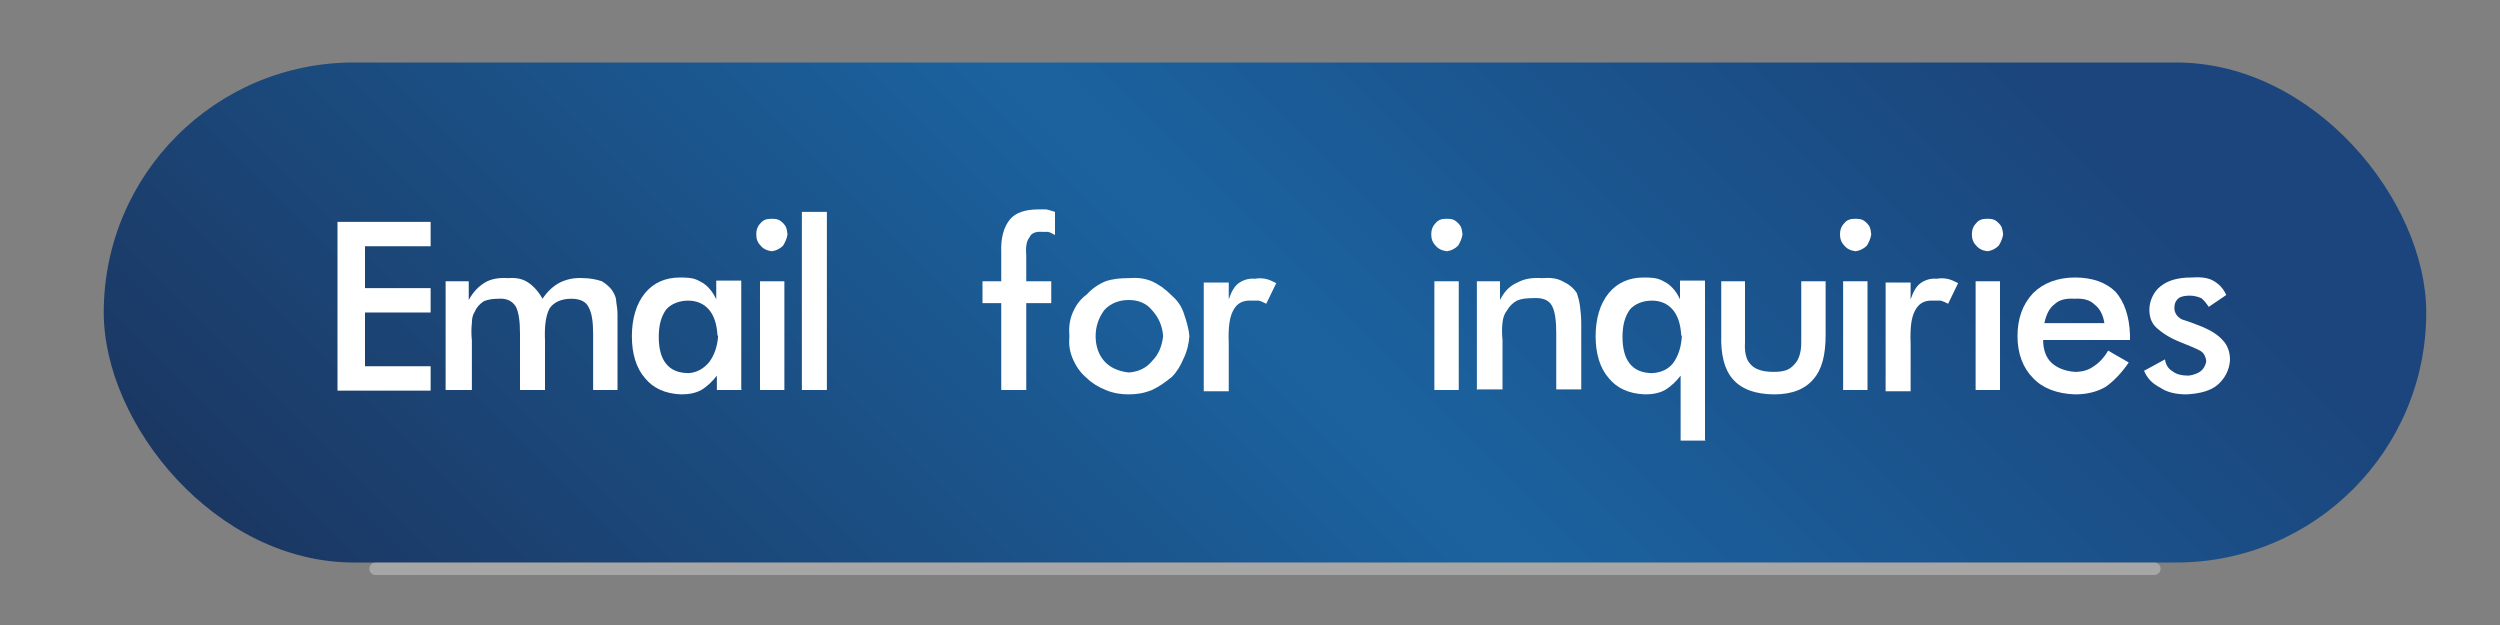 <?xml version="1.0" encoding="UTF-8"?>
<svg xmlns="http://www.w3.org/2000/svg" version="1.1" xmlns:xlink="http://www.w3.org/1999/xlink" viewBox="0 0 400 100">
  <rect x="0" y="0" width="400" height="100" fill="#808080" stroke="none"/>
  <defs>
    <style>
      .cls-1 {
        opacity: .7;
      }

      .cls-1, .cls-2, .cls-3, .cls-4, .cls-5 {
        fill: none;
      }

      .cls-1, .cls-3, .cls-4 {
        stroke-linecap: round;
        stroke-linejoin: round;
        stroke-width: 2px;
      }

      .cls-1, .cls-3, .cls-4, .cls-5 {
        stroke: #fff;
      }

      .cls-6 {
        fill: #fff;
      }

      .cls-7 {
        fill: #015ba7;
      }

      .cls-7, .cls-5, .cls-8 {
        stroke-miterlimit: 10;
      }

      .cls-7, .cls-8 {
        stroke: #231815;
      }

      .cls-4 {
        opacity: .3;
      }

      .cls-9, .cls-8 {
        fill: #356d96;
      }

      .cls-5 {
        stroke-width: 6px;
      }

      .cls-10 {
        fill: url(#_未命名漸層_17-2);
      }

      .cls-10, .cls-11, .cls-12, .cls-13, .cls-14 {
        opacity: .8;
      }

      .cls-11 {
        fill: url(#_未命名漸層_51-3);
      }

      .cls-12 {
        fill: url(#_未命名漸層_51);
      }

      .cls-15 {
        display: none;
      }

      .cls-13 {
        fill: url(#_未命名漸層_51-2);
      }

      .cls-14 {
        fill: url(#_未命名漸層_17);
      }
    </style>
    <linearGradient id="_未命名漸層_17" data-name="未命名漸層 17" x1="101.2" y1="151.2" x2="303.6" y2="-51.2" gradientUnits="userSpaceOnUse">
      <stop offset="0" stop-color="#01245a"/>
      <stop offset=".5" stop-color="#015ba7"/>
      <stop offset=".9" stop-color="#01367a"/>
    </linearGradient>
    <linearGradient id="_未命名漸層_17-2" data-name="未命名漸層 17" x1="101.2" y1="-51.3" x2="303.6" y2="-253.6" xlink:href="#_未命名漸層_17"/>
    <linearGradient id="_未命名漸層_51" data-name="未命名漸層 51" x1="-628.8" y1="-429.8" x2="-426.4" y2="-632.2" gradientUnits="userSpaceOnUse">
      <stop offset="0" stop-color="#000"/>
      <stop offset=".5" stop-color="#00a0e9"/>
      <stop offset=".9" stop-color="#000"/>
    </linearGradient>
    <linearGradient id="_未命名漸層_51-2" data-name="未命名漸層 51" x1="-631.2" y1="-666.5" x2="-428.8" y2="-868.8" xlink:href="#_未命名漸層_51"/>
    <linearGradient id="_未命名漸層_51-3" data-name="未命名漸層 51" x1="-631.2" y1="-873.2" x2="-428.8" y2="-1075.6" xlink:href="#_未命名漸層_51"/>
  </defs>
  <!-- Generator: Adobe Illustrator 28.7.1, SVG Export Plug-In . SVG Version: 1.2.0 Build 142)  -->
  <g>
    <g id="_圖層_1" data-name="圖層_1" class="cls-15">
      <rect class="cls-7" x="-28.3" y="-410.2" width="470.5" height="128.3"/>
      <rect class="cls-7" x="-28.3" y="-595.1" width="470.5" height="128.3"/>
      <rect class="cls-8" x="78.7" y="-1581.8" width="319.4" height="319.4"/>
      <rect class="cls-8" x="-430.3" y="-1581.8" width="319.4" height="319.4"/>
      <rect class="cls-8" x="-926.5" y="-1581.8" width="319.4" height="319.4"/>
      <rect class="cls-8" x="-763.8" y="-1036.4" width="459.1" height="128.3"/>
      <rect class="cls-7" x="-33.8" y="-14.2" width="459.1" height="128.3"/>
      <rect class="cls-7" x="-33.8" y="-216.6" width="459.1" height="128.3"/>
      <rect class="cls-8" x="-763.8" y="-595.1" width="459.1" height="128.3"/>
      <rect class="cls-8" x="-763.8" y="-831.8" width="459.1" height="128.3"/>
    </g>
    <g id="_圖層_2" data-name="圖層_2">
      <g>
        <path class="cls-6" d="M-695.9-1369.6l-30.8-19.3c-5.7-3.6-13.2-2.7-17.9,2l-6.7,6.7-.4.4h0c-6,4.9-22.3-2.6-37-17.3-14.7-14.7-22.2-31-17.3-37h0s.4-.4.4-.4l6.7-6.7c4.8-4.8,5.6-12.2,2-17.9l-19.3-30.8c-4.9-7.9-15.9-9.2-22.5-2.6l-7.4,7.4c-14.5,14.5-17.4,66,31,114.4,48.4,48.4,99.9,45.5,114.4,31l7.4-7.4c6.6-6.6,5.3-17.6-2.6-22.5Z"/>
        <path class="cls-6" d="M-758.3-1470.1c-5.4,0-9.8,4.4-9.8,9.8,0,5.4,4.4,9.8,9.8,9.8,12.7,0,23.1,10.3,23.1,23.1s4.4,9.8,9.8,9.8c5.4,0,9.8-4.4,9.8-9.8,0-11.7-4.8-22.4-12.5-30.1s-18.4-12.5-30.1-12.5Z"/>
        <path class="cls-6" d="M-758.3-1491.2c35.1,0,63.7,28.6,63.7,63.7,0,5.4,4.4,9.8,9.8,9.8,5.4,0,9.8-4.4,9.8-9.8,0-22.9-9.3-43.8-24.4-58.8-15.1-15.1-35.9-24.4-58.8-24.4-5.4,0-9.8,4.4-9.8,9.8,0,5.4,4.4,9.8,9.8,9.8Z"/>
      </g>
      <circle class="cls-5" cx="-765.3" cy="-1420.5" r="138.4"/>
      <circle class="cls-5" cx="239.9" cy="-1420.5" r="138.4"/>
      <g>
        <circle class="cls-5" cx="-269.1" cy="-1420.5" r="138.4"/>
        <g>
          <polygon class="cls-6" points="-338 -1462.4 -303 -1472.5 -307.6 -1494.7 -338 -1462.4"/>
          <g>
            <polygon class="cls-2" points="-338 -1462.4 -303 -1472.5 -307.6 -1494.7 -338 -1462.4"/>
            <path class="cls-6" d="M-208.6-1490.7c.6-1,1.2-1.9,1.9-2.7v-19.9h-101.4l-45.8,48.7v131.1h147.2v-41l-13.1,13.6v14.3h-121v-101.4l53.1-15.3-7.6-36.9h75.5v28.9l11.2-19.4ZM-338-1462.4l30.5-32.3,4.6,22.2-35.1,10.1Z"/>
          </g>
          <path class="cls-6" d="M-311.9-1432.5h69.7l4.9-8.4c-1-1.4-2.6-2.3-4.4-2.3h-70.1c-3,0-5.4,2.4-5.4,5.4s2.4,5.4,5.4,5.4Z"/>
          <path class="cls-6" d="M-273.3-1460h31.6c3,0,5.4-2.4,5.4-5.4s-2.4-5.4-5.4-5.4h-31.6c-3,0-5.4,2.4-5.4,5.4s2.4,5.4,5.4,5.4Z"/>
          <path class="cls-6" d="M-311.9-1408.5h53.4l5.2-10.7h-58.6c-1.5,0-2.8.6-3.8,1.6-1,1-1.6,2.3-1.6,3.8,0,3,2.4,5.4,5.4,5.4Z"/>
          <path class="cls-6" d="M-315.7-1393.7c-1,1-1.6,2.3-1.6,3.8,0,3,2.4,5.4,5.4,5.4h41.7l5.2-10.7h-46.9c-1.5,0-2.8.6-3.8,1.6Z"/>
          <path class="cls-6" d="M-167.2-1479.5l-20.1-11.6c-1.7-1-3.6-1.5-5.5-1.5-3.8,0-7.5,2-9.5,5.5l-51.6,89.4,3.7,38.8,35.5-16.2,51.6-89.4c3-5.3,1.2-12-4-15ZM-237.9-1372.4l-6.8-3.9-1.7-18.4,25.3,14.6-16.8,7.7ZM-192.8-1485.4c.6,0,1.3.2,1.9.5l20.1,11.6c1.8,1.1,2.4,3.4,1.4,5.2l-8.5,14.7-26.7-15.4,8.5-14.7c.7-1.2,2-1.9,3.3-1.9Z"/>
          <polygon class="cls-9" points="-221.1 -1380.1 -246.4 -1394.7 -244.7 -1376.3 -237.9 -1372.4 -221.1 -1380.1"/>
          <path class="cls-9" d="M-204.6-1468.7l26.7,15.4,8.5-14.7c1.1-1.8.4-4.2-1.4-5.2l-20.1-11.6c-.6-.3-1.3-.5-1.9-.5-1.3,0-2.6.7-3.3,1.9l-8.5,14.7Z"/>
        </g>
        <polygon class="cls-9" points="-338 -1462.4 -307.6 -1494.7 -303 -1472.5 -338 -1462.4"/>
      </g>
      <path class="cls-6" d="M239.9-1520.5c-39.1,0-70.7,31.7-70.7,70.7s70.7,129.2,70.7,129.2c0,0,70.7-90.1,70.7-129.2s-31.7-70.7-70.7-70.7ZM239.9-1402.2c-26.3,0-47.6-21.3-47.6-47.6s21.3-47.6,47.6-47.6,47.6,21.3,47.6,47.6-21.3,47.6-47.6,47.6Z"/>
      <rect class="cls-14" x="16.6" y="10" width="371.6" height="80" rx="40" ry="40"/>
      <g>
        <path class="cls-6" d="M54,62.4v-26.9h14.9v3.9h-10.5v6.7h10.5v3.9h-10.5v8.6h10.5v3.9h-14.9Z"/>
        <path class="cls-6" d="M75.3,62.4h-4v-17.4h3.7v3c.7-1.3,1.6-2.2,2.6-2.8s2.3-.8,3.7-.7c1.3-.1,2.3.1,3.2.7.9.6,1.7,1.5,2.3,2.6.8-1.2,1.8-2.1,2.8-2.6s2.3-.8,3.7-.7c1.1,0,2.1.2,3,.5.8.5,1.5,1.1,1.9,1.9.2.4.4.8.4,1.4.1.6.2,1.3.2,2.1v12h-3.9v-9c0-1.9-.2-3.3-.7-4.2-.4-.9-1.3-1.4-2.8-1.4s-2.8.5-3.5,1.6c-.6,1.2-.8,2.9-.7,5.1v7.9h-4v-9c0-2-.2-3.5-.7-4.4-.6-.9-1.5-1.3-2.8-1.2-.8,0-1.6.1-2.3.4-.6.4-1.1.9-1.4,1.6-.4.6-.5,1.2-.5,1.9-.1.8-.1,1.8,0,2.8v7.9Z"/>
        <path class="cls-6" d="M118.7,62.4h-4v-2.3c-.7.9-1.5,1.7-2.5,2.3-.9.5-2,.7-3.2.7-2.6-.1-4.5-1-5.8-2.6-1.4-1.6-2.1-3.9-2.1-6.7s.7-5.2,2.1-6.9,3.3-2.5,5.6-2.5,2.6.3,3.7.9c.9.6,1.6,1.5,2.1,2.6v-3h4v17.4ZM114.8,53.7c-.1-1.9-.6-3.3-1.4-4.2s-1.9-1.4-3.3-1.4-2.7.5-3.5,1.4c-.8,1.1-1.2,2.5-1.2,4.4s.4,3.3,1.1,4.2c.8,1.1,2.1,1.6,3.7,1.6,1.3-.1,2.4-.7,3.3-1.8.8-1.1,1.3-2.5,1.4-4.2Z"/>
        <path class="cls-6" d="M121,37.5c0-.7.2-1.3.7-1.8.4-.5.9-.7,1.8-.7s1.3.2,1.8.7.6.9.7,1.8c-.1.7-.4,1.3-.7,1.8-.5.5-1.1.8-1.8.9-.8-.1-1.4-.4-1.8-.9-.5-.5-.7-1.1-.7-1.8ZM121.6,62.4v-17.4h3.9v17.4h-3.9Z"/>
        <path class="cls-6" d="M128.3,62.4v-28.5h4v28.5h-4Z"/>
        <path class="cls-6" d="M160.2,62.4v-13.9h-3v-3.5h3v-4.6c-.1-2.3.4-4.1,1.4-5.3.9-1.1,2.5-1.6,4.6-1.6h1.2c.4.1.8.2,1.4.4v3.7c-.4-.2-.7-.4-1.1-.5h-.9c-1.1-.1-1.8.2-2.1.9-.5.6-.6,1.6-.5,3v4h4v3.5h-4v13.9h-4Z"/>
        <path class="cls-6" d="M171.1,53.8c-.1-1.3,0-2.5.5-3.7s1.2-2.2,2.3-3c.8-.9,1.8-1.6,3-2.1,1.2-.4,2.4-.5,3.7-.5,1.3-.1,2.5,0,3.7.5,1.1.5,2.1,1.2,3.2,2.3.8.7,1.5,1.6,1.9,2.8s.8,2.4.9,3.7c-.1,1.3-.4,2.5-.9,3.5-.5,1.2-1.1,2.2-1.9,3-1.1.9-2.1,1.6-3.2,2.1-1.2.5-2.4.7-3.7.7s-2.5-.2-3.7-.7-2.2-1.1-3-1.9c-1.1-.9-1.8-2-2.3-3.2s-.6-2.3-.5-3.5ZM186.1,53.8c-.1-1.6-.7-3-1.8-4.2-.9-1.1-2.2-1.6-3.7-1.6s-2.9.5-3.9,1.6c-.9,1.2-1.4,2.6-1.4,4.2s.5,3,1.4,4,2.2,1.6,3.9,1.8c1.5-.1,2.8-.7,3.7-1.8,1.1-1.1,1.6-2.4,1.8-4Z"/>
        <path class="cls-6" d="M196.6,47.9c.4-1.2.9-2.1,1.6-2.6s1.6-.8,2.6-.7c.5-.1,1-.1,1.6,0s1.2.4,1.8.7l-1.6,3.3c-.4-.2-.8-.4-1.2-.5h-1.1c-1.4-.1-2.4.4-3,1.6-.6,1.1-.8,2.8-.7,5.3v7.6h-4v-17.4h4v2.8Z"/>
        <path class="cls-6" d="M229,37.5c0-.7.2-1.3.7-1.8.4-.5.9-.7,1.8-.7s1.3.2,1.8.7.6.9.7,1.8c-.1.7-.4,1.3-.7,1.8-.5.5-1.1.8-1.8.9-.8-.1-1.4-.4-1.8-.9-.5-.5-.7-1.1-.7-1.8ZM229.5,62.4v-17.4h3.9v17.4h-3.9Z"/>
        <path class="cls-6" d="M236.3,62.4v-17.4h3.7v3c.7-1.4,1.6-2.3,2.8-2.8,1.1-.6,2.3-.8,3.9-.7,1.3-.1,2.4,0,3.3.5.9.4,1.7,1,2.3,1.9.2.6.4,1.3.5,2.1s.2,1.8.2,2.8v10.5h-4v-9c0-2-.2-3.5-.7-4.4s-1.5-1.3-3-1.2c-1.1,0-1.9.1-2.6.4-.7.4-1.2.9-1.6,1.6-.4.5-.6,1.1-.7,1.9s-.1,1.8,0,2.8v7.9h-4Z"/>
        <path class="cls-6" d="M272.9,70.5h-4v-10.4c-.7.9-1.5,1.7-2.5,2.3-.9.5-2,.7-3.2.7-2.6-.1-4.5-1-5.8-2.6-1.4-1.6-2.1-3.9-2.1-6.7s.7-5.2,2.1-6.9,3.3-2.5,5.6-2.5,2.6.3,3.7.9c.9.6,1.6,1.5,2.1,2.6v-3h4v25.5ZM269,53.7c-.1-1.9-.6-3.3-1.4-4.2s-1.9-1.4-3.3-1.4-2.7.5-3.5,1.4c-.8,1.1-1.2,2.5-1.2,4.4s.4,3.3,1.1,4.2c.8,1.1,2.1,1.6,3.7,1.6,1.4-.1,2.5-.6,3.3-1.6.8-1.1,1.3-2.5,1.4-4.4Z"/>
        <path class="cls-6" d="M279.2,45v9.8c-.1,1.6.2,2.8.9,3.5.7.8,1.9,1.2,3.7,1.2s2.6-.4,3.3-1.2c.7-.7,1.1-1.9,1.1-3.5v-9.8h3.9v8.6c0,3.2-.6,5.5-1.9,7-1.3,1.6-3.4,2.5-6.3,2.5s-5.3-.8-6.7-2.5c-1.3-1.5-1.9-3.9-1.8-7v-8.6h3.9Z"/>
        <path class="cls-6" d="M294.4,37.5c0-.7.2-1.3.7-1.8.4-.5.9-.7,1.8-.7s1.3.2,1.8.7.6.9.7,1.8c-.1.7-.4,1.3-.7,1.8-.5.5-1.1.8-1.8.9-.8-.1-1.4-.4-1.8-.9-.5-.5-.7-1.1-.7-1.8ZM294.9,62.4v-17.4h3.9v17.4h-3.9Z"/>
        <path class="cls-6" d="M305.7,47.9c.4-1.2.9-2.1,1.6-2.6s1.6-.8,2.6-.7c.5-.1,1-.1,1.6,0s1.2.4,1.8.7l-1.6,3.3c-.4-.2-.8-.4-1.2-.5h-1.1c-1.4-.1-2.4.4-3,1.6-.6,1.1-.8,2.8-.7,5.3v7.6h-4v-17.4h4v2.8Z"/>
        <path class="cls-6" d="M315.5,37.5c0-.7.2-1.3.7-1.8.4-.5.9-.7,1.8-.7s1.3.2,1.8.7.6.9.7,1.8c-.1.7-.4,1.3-.7,1.8-.5.5-1.1.8-1.8.9-.8-.1-1.4-.4-1.8-.9-.5-.5-.7-1.1-.7-1.8ZM316.1,62.4v-17.4h3.9v17.4h-3.9Z"/>
        <path class="cls-6" d="M340.8,54.4h-13.9c0,1.6.5,2.9,1.4,3.7s2.2,1.3,3.7,1.4c1.2,0,2.2-.3,3-.9.8-.5,1.6-1.3,2.3-2.5l3.3,1.9c-1.1,1.6-2.3,2.9-3.7,3.9-1.4.8-3,1.2-4.9,1.2-2.9-.1-5.2-1-6.7-2.6-1.6-1.6-2.5-3.9-2.5-6.7s.8-5.1,2.5-6.9c1.6-1.6,3.9-2.5,6.7-2.5s5,.8,6.5,2.3c1.4,1.6,2.2,3.9,2.3,6.9v.7ZM336.7,51.7c-.2-1.4-.8-2.4-1.6-3-.7-.7-1.8-1-3.2-.9-1.4-.1-2.5.2-3.2.9-.8.6-1.3,1.6-1.6,3h9.5Z"/>
        <path class="cls-6" d="M343.1,59.3l3.3-1.8c.1.8.5,1.5,1.2,1.9.6.5,1.5.7,2.6.7.8-.1,1.5-.4,1.9-.7s.8-.9.9-1.6c-.1-.9-.5-1.5-1.2-1.8-.8-.4-1.8-.8-2.8-1.2-1.8-.7-3-1.5-3.9-2.3s-1.2-1.8-1.2-3,.6-2.8,1.8-3.7c1.1-.9,2.7-1.4,4.9-1.4,1.4-.1,2.6,0,3.5.5s1.6,1.2,2.1,2.3l-2.8,1.9c-.4-.6-.8-1.1-1.2-1.4-.5-.2-1.1-.4-1.8-.4s-1.4.1-1.8.4c-.5.4-.7.9-.7,1.6s.4,1.4,1.2,1.8c.7.2,1.8.6,3.3,1.2,1.4.6,2.5,1.3,3.2,2.1.8.8,1.2,1.9,1.2,3.2-.1,1.6-.8,2.9-1.9,3.9s-2.9,1.5-5.1,1.6c-1.8,0-3.2-.4-4.2-1.1-1.2-.6-2.1-1.5-2.6-2.8Z"/>
      </g>
      <line class="cls-4" x1="60.1" y1="91" x2="344.7" y2="91"/>
      <rect class="cls-10" x="16.6" y="-192.5" width="371.6" height="80" rx="-16.2" ry="-16.2"/>
      <g>
        <path class="cls-6" d="M96.6-163.4c.2-.2.4-.3.5-.3.1,0,.3,0,.6-.1h9.8c.9.2,1.4.7,1.3,1.4,0,.7-.5,1.2-1.3,1.4h-9.9c-.7,0-1.2-.4-1.3-.9-.1-.5,0-1,.3-1.5ZM98.2-148.8h.3c0-.1.9-.4.9-.4h7c.8,0,1.4.4,1.7.9s.5,1.1.6,1.9v7.7c0,.9-.3,1.5-.9,1.8-.6.3-1.2.5-2,.5h-6.4c-.9-.1-1.5-.5-1.9-.9-.3-.5-.5-1.2-.4-2v-8.1c0-.3.1-.5.3-.8s.4-.5.7-.8ZM98.9-168.5h7.5c.9.2,1.4.7,1.3,1.4,0,.7-.5,1.2-1.3,1.4h-7.6c-.8,0-1.3-.5-1.4-1.3,0-.7.4-1.3,1.4-1.6ZM98.4-158.8h.4c0-.1,7.8-.1,7.8-.1.9.2,1.4.7,1.3,1.4,0,.7-.5,1.2-1.3,1.4h-7.9c-.9-.1-1.3-.6-1.4-1.3,0-.7.3-1.2,1-1.4ZM98.1-153.8l.8-.2h7.8c.9.2,1.4.7,1.3,1.4,0,.7-.5,1.2-1.3,1.4h-7.9c-.8-.2-1.2-.5-1.3-1.1-.1-.5,0-1.1.6-1.5ZM100.9-146.3c-.4,0-.6.2-.7.5-.1.3-.2.6-.1.9v4.8c0,.5.1.8.3,1,.2.1.6.2,1,.1h3.5c.4,0,.7-.1.8-.4.1-.3.2-.6.2-.9v-4.9c0-.2-.1-.5-.2-.7-.1-.2-.3-.3-.6-.4h-4.2ZM118.2-167.6c0-1.6.5-2.4,1.5-2.3,1,.1,1.6.9,1.6,2.3h7.4c.9.2,1.4.7,1.3,1.4,0,.7-.5,1.2-1.3,1.4h-7.4v1.5h6.2c.9.2,1.4.7,1.3,1.4,0,.7-.5,1.2-1.3,1.4h-6.2v1.8h8.2c.9.2,1.4.7,1.3,1.4,0,.7-.5,1.2-1.3,1.4h-18.7c-1-.1-1.5-.6-1.5-1.3,0-.7.5-1.2,1.4-1.5h7.4v-1.8h-5.8c-.9-.2-1.4-.7-1.3-1.4,0-.8.6-1.2,1.8-1.4h5.3v-1.5h-6.6c-.9-.2-1.4-.7-1.3-1.4,0-.8.6-1.2,1.8-1.4h6.2ZM111.2-136.7v-15.2c.3-1,.8-1.6,1.4-1.8.6-.2,1.3-.4,2.1-.4h12c.8,0,1.5.4,1.9,1,.4.6.7,1.3.8,2.2v13.2c-.7,1.7-1.8,2.5-3.5,2.3-1.7-.2-3.1-.4-4.5-.7-1-.8-1.2-1.5-.7-2.2.5-.7,1.3-.9,2.2-.7.4.1.9.3,1.5.5.6.2,1,.2,1.5,0,0-.1.2-.3.2-.4,0-.1,0-.3.2-.4v-2.7h-11.9v5.5c-.5.9-1.1,1.3-1.8,1.2-.7-.2-1.2-.7-1.3-1.5ZM126.2-149.3c0-.4,0-.8,0-1,0-.3-.3-.6-.7-.9h-10.3c-.5.2-.8.5-.9.8,0,.3,0,.7,0,1.1h11.9ZM126.2-146.7h-11.9v2.4h11.9v-2.4Z"/>
        <path class="cls-6" d="M156.5-165.2v-3.5c.4-.9.9-1.2,1.7-1.1.8.1,1.2.6,1.4,1.6v3h12.9c1.1.3,1.5.8,1.4,1.6,0,.8-.6,1.3-1.6,1.5h-12.7v10.2c2.2,2.8,4.4,5,6.7,6.6,2.3,1.6,4.8,3.1,7.6,4.4,1,.7,1.3,1.4.9,2.2-.5.8-1.2,1-2.1.7-2.3-1.1-4.4-2.4-6.4-3.8s-4.2-3.4-6.6-5.9v11.3c-.4,1-1,1.4-1.8,1.2-.8-.2-1.2-.7-1.4-1.5v-10.9c-2.2,2-4.1,3.7-5.9,5.1-1.8,1.4-3.9,2.7-6.2,3.9-.5.3-1,.5-1.5.6-.5.1-1,.1-1.5,0-.6-.5-.8-1-.7-1.5,0-.5.5-.9,1.1-1.3,2.6-1.1,5-2.5,7.3-4.2,2.3-1.7,4.8-4,7.3-6.9v-10.1h-13c-1.1-.3-1.6-.8-1.5-1.6,0-.8.6-1.3,1.6-1.5h12.9ZM147.6-159.8c0-.5.3-.8.7-1,.4-.2.8-.2,1.3-.1.9.5,1.2,1.2.8,2-.4.8-.6,1.6-.8,2.4.8.9,1.7,1.8,2.7,2.7,1,.9,1.5,1.8,1.7,2.7-1,1.3-1.9,1.4-2.8.3-.9-1-1.8-2.1-2.8-3.1-.6,1-1.1,1.9-1.7,2.7-.5.8-1.2,1.8-2.1,2.8-1.1,1.3-2.1,1.7-2.9,1.2-.8-.5-.9-1.3-.1-2.5,1.6-1.8,2.8-3.4,3.6-5,.8-1.5,1.6-3.2,2.4-5.2ZM164.9-159.7c0-.3.2-.6.4-.8s.5-.4.9-.5c1.3.1,1.8.6,1.6,1.5-.2.8-.4,1.7-.6,2.6l6.1,5.6c1.2,1.2,1.5,2.1.8,2.7-.6.7-1.4.7-2.3,0l-5.9-5.7-1.6,2.5c-1,1.2-1.9,1.6-2.7,1.1-.8-.5-.9-1.2-.3-2.3,1-1.2,1.7-2.2,2.2-3.2.5-1,.9-2.1,1.3-3.4Z"/>
        <path class="cls-6" d="M201-165.8h-11.7c-.9-.2-1.3-.6-1.2-1.3,0-.7.5-1.1,1.4-1.3h25.3c.9.2,1.3.6,1.2,1.3,0,.7-.5,1.1-1.2,1.2h-10.9v1.8h12.9c1.6.4,2.3,1.4,2.2,2.9-.1,1.6-.3,3-.6,4.2-.6.7-1.3.9-1.9.6-.6-.3-.9-.9-.7-1.8l.5-1.7c0-.6,0-1,0-1.3-.1-.3-.5-.4-1.1-.4h-11.3v6.9c-.4.9-.9,1.2-1.6,1.1-.7-.1-1.1-.6-1.2-1.4v-6.6h-11.3c-.4.2-.6.5-.7.6,0,.2,0,.5,0,.8v2.7c-.1,1-.6,1.5-1.4,1.5-.8,0-1.3-.4-1.4-1.4v-4.6c.1-.9.5-1.5,1.1-1.8.6-.3,1.3-.4,2.1-.5h11.6v-1.8ZM188-143.5v-7.4c.2-.7.5-1.2,1-1.3.5-.2,1-.3,1.7-.3h23.1c.8,0,1.3.3,1.6.8.3.5.5,1.1.6,1.8v7c0,.9-.4,1.4-.9,1.7-.5.3-1.1.4-1.9.5h-9.5c0,.6,0,1.1.4,1.4.3.3.7.6,1.4.7h9.8c.6,0,1-.3,1.3-.5.3-.2.4-.7.4-1.3,0-1.1.2-1.7.9-1.8.7-.1,1.3.2,1.8,1,0,1.5,0,2.7-.5,3.6-.5.9-1.6,1.5-3.4,1.8h-11.7c-1.5-.3-2.4-.9-2.8-1.7-.4-.9-.6-1.9-.6-3.2h-10.6c-.9,0-1.4-.3-1.7-.8-.3-.5-.4-1.1-.3-1.9ZM190.2-155.7s.2-.1.4-.2c.2,0,.5-.1.8-.2h7c.7.2,1.1.6,1,1.1,0,.6-.4.9-1,1.1h-7.2c-.6,0-1-.3-1.1-.6,0-.3,0-.7.1-1.3ZM191.3-159.8h7.1c.7.2,1.1.6,1,1.1,0,.6-.4.9-1,1.1h-6.9c-.7,0-1.1-.3-1.1-.9,0-.6.2-1,1-1.3ZM200.6-150.4h-9.2c-.2,0-.3.2-.4.3,0,0-.1.2-.2.4v2h9.8v-2.7ZM200.6-145.4h-9.8v1.7l.5.7h9.2v-2.4ZM213.2-147.7v-2c0-.2-.2-.3-.3-.4,0,0-.2-.2-.4-.3h-8.8v2.7h9.5ZM213.2-145.4h-9.5v2.4h8.9l.6-.7v-1.7ZM206.3-159.8h7.1c.7.2,1.1.6,1,1.1,0,.6-.4.9-1,1.1h-6.9c-.7,0-1.1-.3-1.1-.9,0-.6.2-1,1-1.3ZM205.8-155.7s.2-.1.4-.2c.2,0,.5-.1.8-.2h7c.7.2,1.1.6,1,1.1,0,.6-.4.9-1,1.1h-7.2c-.6,0-1-.3-1.1-.6,0-.3,0-.7.1-1.3Z"/>
        <path class="cls-6" d="M235.7-150.9c.6-.3,1.2-.3,1.6,0,.4.3.6.9.7,1.6-.5,2.2-1.1,4.2-1.9,6.1-.8,1.9-2,4-3.5,6.4-.9.8-1.7,1-2.3.4-.6-.5-.7-1.3-.2-2.2,1.3-1.8,2.3-3.5,2.9-5,.7-1.6,1.3-3.3,1.8-5.3,0-.3,0-.7.2-1.1.1-.4.4-.7.8-.9ZM230.7-160c.2-.1.5-.2.8-.2s.6,0,.9.1c.7.5,1.4,1,2.1,1.7.7.6,1.5,1.4,2.3,2.2.5.9.5,1.6-.2,2.2-.7.5-1.4.5-2.2-.2-1-1.1-2.1-2.1-3.2-2.9-1.1-.8-1.2-1.8-.5-2.9ZM231.8-168.7c.2-.1.5-.2.8-.2s.6,0,.9.1c.7.5,1.4,1,2.1,1.7.7.6,1.5,1.4,2.3,2.2.5.9.5,1.6-.2,2.2-.7.5-1.4.5-2.2-.2-1-1.1-2.1-2.1-3.2-2.9-1.1-.8-1.2-1.8-.5-2.9ZM250.3-169.7c.5-.2,1-.2,1.6,0,.5.2,1,.6,1.6,1.2,1.6,1.4,3.1,2.6,4.5,3.6,1.4.9,3,1.9,4.8,2.9.9.7,1.1,1.5.6,2.3-.5.8-1.2,1-2.1.8-1.7-.8-3.3-1.8-4.8-2.9-1.5-1.1-3.1-2.4-4.8-4.1-.4-.4-.7-.6-.8-.5-.2,0-.5.2-.8.6-1.7,1.7-3.3,3-4.7,3.9-1.4,1-3.1,1.9-4.8,2.9-1.2.3-1.9.1-2.3-.7-.4-.8-.2-1.6.8-2.3,1.7-.8,3.4-1.7,4.9-2.7,1.5-1,3.3-2.4,5.2-4.2.2-.2.4-.3.5-.5.1-.1.3-.2.6-.3ZM242.8-152.5h16.2c1.1,0,1.8.5,2.3,1.2.4.7.7,1.6.8,2.6v9c-.1,1.2-.6,2-1.3,2.5-.7.4-1.6.6-2.6.7h-14.9c-1.3-.1-2.2-.6-2.6-1.3-.4-.7-.6-1.6-.5-2.7v-9.2c.1-.7.4-1.3.9-1.7.5-.4,1-.7,1.8-.8ZM242.6-159.2h.5c0-.1,15.8-.1,15.8-.1,1.1.3,1.5.8,1.4,1.6,0,.8-.6,1.3-1.6,1.5h-15.8c-.9-.1-1.4-.6-1.5-1.4,0-.8.3-1.3,1.1-1.6ZM244.3-149.3c-.4,0-.7.2-.9.5-.2.3-.3.6-.2.9v6.9c0,.5.2.9.5,1.1.3.2.7.3,1.2.2h12.8c.4,0,.7-.1.9-.4.2-.3.3-.7.3-1.1v-6.7c0-.3,0-.6-.2-.8-.1-.2-.4-.4-.7-.6h-13.7Z"/>
        <path class="cls-6" d="M286.7-163.1c.8-1,1.3-2,1.6-2.9.3-1,.6-2,1-3.2.8-.9,1.5-1.1,2.1-.5.5.6.6,1.5.3,2.5h12.1c1.2,0,2,.4,2.4.9.5.5.8,1.4.9,2.6,0,3.8,0,7.4,0,10.7,0,3.3-.3,7.1-.6,11.2l-.4,1.9c-.8,2.8-2.4,4.2-4.8,4.1-2.4,0-4.6-.4-6.8-1-1-.7-1.3-1.5-.9-2.2.4-.7,1.1-1,2.1-.9.8.2,1.6.5,2.3.7.7.2,1.6.3,2.6.3.9,0,1.5-.1,1.8-.6.3-.4.6-1.1.9-1.9.4-3.7.7-7.1.7-10.3,0-3.2,0-6.8,0-10.8,0-.7-.2-1.1-.6-1.3-.4-.2-.9-.3-1.4-.3h-11.3c-.4.7-.9,1.4-1.3,2.1-.4.6-1,1.4-1.7,2.2-.7.6-1.3.7-1.9.3-.6-.3-.8-.9-.7-1.6h-10.1c-.9-.2-1.4-.7-1.3-1.4,0-.8.6-1.2,1.8-1.4h10c.2,0,.5.1.7.2s.4.3.6.6ZM276.2-149.6h.9c0-.1,6.4-.1,6.4-.1.8,0,1.4.4,1.7.9s.5,1.1.6,1.9v8c0,.9-.3,1.5-.9,1.8-.5.3-1.2.5-2,.6h-5.9c-.9-.1-1.5-.5-1.9-.9-.3-.5-.5-1.2-.4-2v-8.4c0-.4.2-.7.4-.9.2-.2.5-.5,1-.8ZM276-168.4h.4c0-.1,7.5-.1,7.5-.1.9.2,1.4.7,1.3,1.4,0,.7-.5,1.2-1.3,1.4h-7.6c-.9-.1-1.3-.6-1.4-1.3,0-.7.3-1.2,1-1.4ZM275.7-159l.8-.2h7.5c.9.2,1.4.7,1.3,1.4,0,.7-.5,1.2-1.3,1.4h-7.6c-.8-.2-1.2-.5-1.3-1.1-.1-.5,0-1.1.6-1.5ZM275.4-153.9c.2-.2.4-.3.5-.3.1,0,.3,0,.6-.1h7.5c.9.2,1.4.7,1.3,1.4,0,.7-.5,1.2-1.3,1.4h-7.6c-.7,0-1.2-.4-1.3-.9-.1-.5,0-1,.3-1.5ZM278.6-146.9c-.2,0-.5,0-.7.3-.2.2-.3.5-.3.8v5.4c0,.6,0,.9.4,1,.3,0,.7.1,1.1.2h2.7c.4,0,.7-.1.8-.4.1-.3.2-.6.2-.9v-5.2c0-.2-.1-.5-.2-.7-.1-.2-.3-.3-.6-.4h-3.5ZM289.9-160.6h1.2c0,0,7.1,0,7.1,0,.8,0,1.4.4,1.7.9s.5,1.1.6,1.9v12.9c0,.9-.3,1.5-.9,1.8-.6.3-1.2.5-2,.5h-7.2c-.9-.1-1.5-.5-1.9-.9-.3-.5-.5-1.1-.4-1.9v-13.4c0-.4.3-.8.6-1.1.3-.3.7-.5,1.2-.7ZM295.5-157.9h-3.8c-.3,0-.5.2-.6.4-.1.2-.2.4-.1.6v3.7h6.7v-4c-.1-.2-.3-.4-.3-.5,0,0-.2-.2-.5-.3h-1.4ZM297.6-150.4h-6.7v4.3c.1.4.3.7.5.7.2,0,.5,0,.9,0h4.3c.4,0,.7-.1.9-.4s.2-.6.2-1v-3.5Z"/>
      </g>
      <line class="cls-4" x1="60.1" y1="-111.5" x2="344.7" y2="-111.5"/>
      <rect class="cls-12" x="-713.4" y="-571" width="371.6" height="80" rx="-205.5" ry="-205.5"/>
      <g>
        <path class="cls-6" d="M-633.4-542c.2-.2.4-.3.5-.3.1,0,.3,0,.6-.1h9.8c.9.2,1.4.7,1.3,1.4,0,.7-.5,1.2-1.3,1.4h-9.9c-.7,0-1.2-.4-1.3-.9-.1-.5,0-1,.3-1.5ZM-631.8-527.3h.3c0-.1.9-.4.9-.4h7c.8,0,1.4.4,1.7.9s.5,1.1.6,1.9v7.7c0,.9-.3,1.5-.9,1.8-.6.3-1.2.5-2,.5h-6.4c-.9-.1-1.5-.5-1.9-.9-.3-.5-.5-1.2-.4-2v-8.1c0-.3.1-.5.3-.8s.4-.5.7-.8ZM-631.1-547h7.5c.9.2,1.4.7,1.3,1.4,0,.7-.5,1.2-1.3,1.4h-7.6c-.8,0-1.3-.5-1.4-1.3,0-.7.4-1.3,1.4-1.6ZM-631.6-537.3h.4c0-.1,7.8-.1,7.8-.1.9.2,1.4.7,1.3,1.4,0,.7-.5,1.2-1.3,1.4h-7.9c-.9-.1-1.3-.6-1.4-1.3,0-.7.3-1.2,1-1.4ZM-631.9-532.4l.8-.2h7.8c.9.2,1.4.7,1.3,1.4,0,.7-.5,1.2-1.3,1.4h-7.9c-.8-.2-1.2-.5-1.3-1.1-.1-.5,0-1.1.6-1.5ZM-629.1-524.8c-.4,0-.6.2-.7.5-.1.3-.2.6-.1.9v4.8c0,.5.1.8.3,1,.2.1.6.2,1,.1h3.5c.4,0,.7-.1.8-.4.1-.3.2-.6.2-.9v-4.9c0-.2-.1-.5-.2-.7-.1-.2-.3-.3-.6-.4h-4.2ZM-611.8-546.2c0-1.6.5-2.4,1.5-2.3,1,.1,1.6.9,1.6,2.3h7.4c.9.2,1.4.7,1.3,1.4,0,.7-.5,1.2-1.3,1.4h-7.4v1.5h6.2c.9.2,1.4.7,1.3,1.4,0,.7-.5,1.2-1.3,1.4h-6.2v1.8h8.2c.9.2,1.4.7,1.3,1.4,0,.7-.5,1.2-1.3,1.4h-18.7c-1-.1-1.5-.6-1.5-1.3,0-.7.5-1.2,1.4-1.5h7.4v-1.8h-5.8c-.9-.2-1.4-.7-1.3-1.4,0-.8.6-1.2,1.8-1.4h5.3v-1.5h-6.6c-.9-.2-1.4-.7-1.3-1.4,0-.8.6-1.2,1.8-1.4h6.2ZM-618.8-515.2v-15.2c.3-1,.8-1.6,1.4-1.8.6-.2,1.3-.4,2.1-.4h12c.8,0,1.5.4,1.9,1,.4.6.7,1.3.8,2.2v13.2c-.7,1.7-1.8,2.5-3.5,2.3-1.7-.2-3.1-.4-4.5-.7-1-.8-1.2-1.5-.7-2.2.5-.7,1.3-.9,2.2-.7.4.1.9.3,1.5.5.6.2,1,.2,1.5,0,0-.1.2-.3.2-.4,0-.1,0-.3.2-.4v-2.7h-11.9v5.5c-.5.9-1.1,1.3-1.8,1.2-.7-.2-1.2-.7-1.3-1.5ZM-603.7-527.8c0-.4,0-.8,0-1,0-.3-.3-.6-.7-.9h-10.3c-.5.2-.8.5-.9.8,0,.3,0,.7,0,1.1h11.9ZM-603.7-525.3h-11.9v2.4h11.9v-2.4Z"/>
        <path class="cls-6" d="M-573.5-543.7v-3.5c.4-.9.9-1.2,1.7-1.1.8.1,1.2.6,1.4,1.6v3h12.9c1.1.3,1.5.8,1.4,1.6,0,.8-.6,1.3-1.6,1.5h-12.7v10.2c2.2,2.8,4.4,5,6.7,6.6,2.3,1.6,4.8,3.1,7.6,4.4,1,.7,1.3,1.4.9,2.2-.5.8-1.2,1-2.1.7-2.3-1.1-4.4-2.4-6.4-3.8s-4.2-3.4-6.6-5.9v11.3c-.4,1-1,1.4-1.8,1.2-.8-.2-1.2-.7-1.4-1.5v-10.9c-2.2,2-4.1,3.7-5.9,5.1-1.8,1.4-3.9,2.7-6.2,3.9-.5.3-1,.5-1.5.6-.5.1-1,.1-1.5,0-.6-.5-.8-1-.7-1.5,0-.5.5-.9,1.1-1.3,2.6-1.1,5-2.5,7.3-4.2,2.3-1.7,4.8-4,7.3-6.9v-10.1h-13c-1.1-.3-1.6-.8-1.5-1.6,0-.8.6-1.3,1.6-1.5h12.9ZM-582.4-538.4c0-.5.3-.8.7-1,.4-.2.8-.2,1.3-.1.9.5,1.2,1.2.8,2-.4.8-.6,1.6-.8,2.4.8.9,1.7,1.8,2.7,2.7,1,.9,1.5,1.8,1.7,2.7-1,1.3-1.9,1.4-2.8.3-.9-1-1.8-2.1-2.8-3.1-.6,1-1.1,1.9-1.7,2.7-.5.8-1.2,1.8-2.1,2.8-1.1,1.3-2.1,1.7-2.9,1.2-.8-.5-.9-1.3-.1-2.5,1.6-1.8,2.8-3.4,3.6-5,.8-1.5,1.6-3.2,2.4-5.2ZM-565.1-538.2c0-.3.2-.6.4-.8s.5-.4.9-.5c1.3.1,1.8.6,1.6,1.5-.2.8-.4,1.7-.6,2.6l6.1,5.6c1.2,1.2,1.5,2.1.8,2.7-.6.7-1.4.7-2.3,0l-5.9-5.7-1.6,2.5c-1,1.2-1.9,1.6-2.7,1.1-.8-.5-.9-1.2-.3-2.3,1-1.2,1.7-2.2,2.2-3.2.5-1,.9-2.1,1.3-3.4Z"/>
        <path class="cls-6" d="M-529-544.4h-11.7c-.9-.2-1.3-.6-1.2-1.3,0-.7.5-1.1,1.4-1.3h25.3c.9.2,1.3.6,1.2,1.3,0,.7-.5,1.1-1.2,1.2h-10.9v1.8h12.9c1.6.4,2.3,1.4,2.2,2.9-.1,1.6-.3,3-.6,4.2-.6.7-1.3.9-1.9.6-.6-.3-.9-.9-.7-1.8l.5-1.7c0-.6,0-1,0-1.3-.1-.3-.5-.4-1.1-.4h-11.3v6.9c-.4.9-.9,1.2-1.6,1.1-.7-.1-1.1-.6-1.2-1.4v-6.6h-11.3c-.4.2-.6.5-.7.6,0,.2,0,.5,0,.8v2.7c-.1,1-.6,1.5-1.4,1.5-.8,0-1.3-.4-1.4-1.4v-4.6c.1-.9.5-1.5,1.1-1.8.6-.3,1.3-.4,2.1-.5h11.6v-1.8ZM-542-522v-7.4c.2-.7.5-1.2,1-1.3.5-.2,1-.3,1.7-.3h23.1c.8,0,1.3.3,1.6.8.3.5.5,1.1.6,1.8v7c0,.9-.4,1.4-.9,1.7-.5.3-1.1.4-1.9.5h-9.5c0,.6,0,1.1.4,1.4.3.3.7.6,1.4.7h9.8c.6,0,1-.3,1.3-.5.3-.2.4-.7.4-1.3,0-1.1.2-1.7.9-1.8.7-.1,1.3.2,1.8,1,0,1.5,0,2.7-.5,3.6-.5.9-1.6,1.5-3.4,1.8h-11.7c-1.5-.3-2.4-.9-2.8-1.7-.4-.9-.6-1.9-.6-3.2h-10.6c-.9,0-1.4-.3-1.7-.8-.3-.5-.4-1.1-.3-1.9ZM-539.8-534.2s.2-.1.4-.2c.2,0,.5-.1.8-.2h7c.7.2,1.1.6,1,1.1,0,.6-.4.9-1,1.1h-7.2c-.6,0-1-.3-1.1-.6,0-.3,0-.7.1-1.3ZM-538.7-538.4h7.1c.7.2,1.1.6,1,1.1,0,.6-.4.9-1,1.1h-6.9c-.7,0-1.1-.3-1.1-.9,0-.6.2-1,1-1.3ZM-529.4-528.9h-9.2c-.2,0-.3.2-.4.3,0,0-.1.2-.2.4v2h9.8v-2.7ZM-529.4-524h-9.8v1.7l.5.7h9.2v-2.4ZM-516.8-526.2v-2c0-.2-.2-.3-.3-.4,0,0-.2-.2-.4-.3h-8.8v2.7h9.5ZM-516.8-524h-9.5v2.4h8.9l.6-.7v-1.7ZM-523.7-538.4h7.1c.7.2,1.1.6,1,1.1,0,.6-.4.9-1,1.1h-6.9c-.7,0-1.1-.3-1.1-.9,0-.6.2-1,1-1.3ZM-524.2-534.2s.2-.1.4-.2c.2,0,.5-.1.8-.2h7c.7.2,1.1.6,1,1.1,0,.6-.4.9-1,1.1h-7.2c-.6,0-1-.3-1.1-.6,0-.3,0-.7.1-1.3Z"/>
        <path class="cls-6" d="M-494.3-529.5c.6-.3,1.2-.3,1.6,0,.4.3.6.9.7,1.6-.5,2.2-1.1,4.2-1.9,6.1-.8,1.9-2,4-3.5,6.4-.9.8-1.7,1-2.3.4-.6-.5-.7-1.3-.2-2.2,1.3-1.8,2.3-3.5,2.9-5,.7-1.6,1.3-3.3,1.8-5.3,0-.3,0-.7.2-1.1.1-.4.4-.7.8-.9ZM-499.3-538.6c.2-.1.5-.2.8-.2s.6,0,.9.1c.7.5,1.4,1,2.1,1.7.7.6,1.5,1.4,2.3,2.2.5.9.5,1.6-.2,2.2-.7.5-1.4.5-2.2-.2-1-1.1-2.1-2.1-3.2-2.9-1.1-.8-1.2-1.8-.5-2.9ZM-498.1-547.2c.2-.1.5-.2.8-.2s.6,0,.9.1c.7.5,1.4,1,2.1,1.7.7.6,1.5,1.4,2.3,2.2.5.9.5,1.6-.2,2.2-.7.5-1.4.5-2.2-.2-1-1.1-2.1-2.1-3.2-2.9-1.1-.8-1.2-1.8-.5-2.9ZM-479.6-548.2c.5-.2,1-.2,1.6,0,.5.2,1,.6,1.6,1.2,1.6,1.4,3.1,2.6,4.5,3.6,1.4.9,3,1.9,4.8,2.9.9.7,1.1,1.5.6,2.3-.5.8-1.2,1-2.1.8-1.7-.8-3.3-1.8-4.8-2.9-1.5-1.1-3.1-2.4-4.8-4.1-.4-.4-.7-.6-.8-.5-.2,0-.5.2-.8.6-1.7,1.7-3.3,3-4.7,3.9-1.4,1-3.1,1.9-4.8,2.9-1.2.3-1.9.1-2.3-.7-.4-.8-.2-1.6.8-2.3,1.7-.8,3.4-1.7,4.9-2.7,1.5-1,3.3-2.4,5.2-4.2.2-.2.4-.3.5-.5.1-.1.3-.2.6-.3ZM-487.2-531h16.2c1.1,0,1.8.5,2.3,1.2.4.7.7,1.6.8,2.6v9c-.1,1.2-.6,2-1.3,2.5-.7.4-1.6.6-2.6.7h-14.9c-1.3-.1-2.2-.6-2.6-1.3-.4-.7-.6-1.6-.5-2.7v-9.2c.1-.7.4-1.3.9-1.7.5-.4,1-.7,1.8-.8ZM-487.4-537.8h.5c0-.1,15.8-.1,15.8-.1,1.1.3,1.5.8,1.4,1.6,0,.8-.6,1.3-1.6,1.5h-15.8c-.9-.1-1.4-.6-1.5-1.4,0-.8.3-1.3,1.1-1.6ZM-485.7-527.9c-.4,0-.7.2-.9.5-.2.3-.3.6-.2.9v6.9c0,.5.2.9.5,1.1.3.2.7.3,1.2.2h12.8c.4,0,.7-.1.9-.4.2-.3.3-.7.3-1.1v-6.7c0-.3,0-.6-.2-.8-.1-.2-.4-.4-.7-.6h-13.7Z"/>
        <path class="cls-6" d="M-443.3-541.6c.8-1,1.3-2,1.6-2.9.3-1,.6-2,1-3.2.8-.9,1.5-1.1,2.1-.5.5.6.6,1.5.3,2.5h12.1c1.2,0,2,.4,2.4.9.5.5.8,1.4.9,2.6,0,3.8,0,7.4,0,10.7,0,3.3-.3,7.1-.6,11.2l-.4,1.9c-.8,2.8-2.4,4.2-4.8,4.1-2.4,0-4.6-.4-6.8-1-1-.7-1.3-1.5-.9-2.2.4-.7,1.1-1,2.1-.9.8.2,1.6.5,2.3.7.7.2,1.6.3,2.6.3.9,0,1.5-.1,1.8-.6.3-.4.6-1.1.9-1.9.4-3.7.7-7.1.7-10.3,0-3.2,0-6.8,0-10.8,0-.7-.2-1.1-.6-1.3-.4-.2-.9-.3-1.4-.3h-11.3c-.4.7-.9,1.4-1.3,2.1-.4.6-1,1.4-1.7,2.2-.7.6-1.3.7-1.9.3-.6-.3-.8-.9-.7-1.6h-10.1c-.9-.2-1.4-.7-1.3-1.4,0-.8.6-1.2,1.8-1.4h10c.2,0,.5.1.7.2s.4.3.6.6ZM-453.8-528.1h.9c0-.1,6.4-.1,6.4-.1.8,0,1.4.4,1.7.9s.5,1.1.6,1.9v8c0,.9-.3,1.5-.9,1.8-.5.3-1.2.5-2,.6h-5.9c-.9-.1-1.5-.5-1.9-.9-.3-.5-.5-1.2-.4-2v-8.4c0-.4.2-.7.4-.9.2-.2.5-.5,1-.8ZM-454-546.9h.4c0-.1,7.5-.1,7.5-.1.9.2,1.4.7,1.3,1.4,0,.7-.5,1.2-1.3,1.4h-7.6c-.9-.1-1.3-.6-1.4-1.3,0-.7.3-1.2,1-1.4ZM-454.3-537.6l.8-.2h7.5c.9.2,1.4.7,1.3,1.4,0,.7-.5,1.2-1.3,1.4h-7.6c-.8-.2-1.2-.5-1.3-1.1-.1-.5,0-1.1.6-1.5ZM-454.6-532.4c.2-.2.4-.3.5-.3.1,0,.3,0,.6-.1h7.5c.9.2,1.4.7,1.3,1.4,0,.7-.5,1.2-1.3,1.4h-7.6c-.7,0-1.2-.4-1.3-.9-.1-.5,0-1,.3-1.5ZM-451.4-525.4c-.2,0-.5,0-.7.3-.2.2-.3.5-.3.8v5.4c0,.6,0,.9.4,1,.3,0,.7.1,1.1.2h2.7c.4,0,.7-.1.8-.4.1-.3.2-.6.2-.9v-5.2c0-.2-.1-.5-.2-.7-.1-.2-.3-.3-.6-.4h-3.5ZM-440.1-539.2h1.2c0,0,7.1,0,7.1,0,.8,0,1.4.4,1.7.9s.5,1.1.6,1.9v12.9c0,.9-.3,1.5-.9,1.8-.6.3-1.2.5-2,.5h-7.2c-.9-.1-1.5-.5-1.9-.9-.3-.5-.5-1.1-.4-1.9v-13.4c0-.4.3-.8.6-1.1.3-.3.7-.5,1.2-.7ZM-434.5-536.4h-3.8c-.3,0-.5.2-.6.4-.1.2-.2.4-.1.6v3.7h6.7v-4c-.1-.2-.3-.4-.3-.5,0,0-.2-.2-.5-.3h-1.4ZM-432.3-528.9h-6.7v4.3c.1.4.3.7.5.7.2,0,.5,0,.9,0h4.3c.4,0,.7-.1.9-.4s.2-.6.2-1v-3.5Z"/>
      </g>
      <line class="cls-1" x1="-669.9" y1="-490" x2="-385.3" y2="-490"/>
      <rect class="cls-13" x="-715.8" y="-807.7" width="371.6" height="80" rx="-323.8" ry="-323.8"/>
      <g>
        <path class="cls-6" d="M-611.6-783.3l1.2-.2h26.7c1.3.1,2.1.7,2.3,1.6.3.9,0,1.8-1,2.7l-11.7,7.7c-.5.3-.7.6-.6.8,0,.3.2.6.5.9,1.7,2.4,2.7,4.8,3,7.2.3,2.4,0,4.8-.7,7.4-2,2.7-4.3,4-6.9,4-2.6,0-5.1-.6-7.6-1.6-.9-.9-1.1-1.7-.6-2.4.5-.7,1.3-.9,2.3-.5,1.4.7,2.9,1.2,4.3,1.4,1.4.2,2.9-.2,4.6-1.1,1.5-2.2,2-4.5,1.4-7-.5-2.5-1.8-5-3.7-7.4-.6-.7-.8-1.2-.7-1.7,0-.5.5-1,1.2-1.4l10-6.4c.3-.2.4-.4.4-.6,0-.2-.2-.3-.5-.4h-23.1c-.9,0-1.4-.5-1.6-1.1-.2-.6,0-1.2.8-1.8Z"/>
        <path class="cls-6" d="M-568.9-778.3c.6-.5,1.1-1,1.7-1.4.5-.5,1-1.1,1.4-1.7.3-.8.6-1.3.9-1.5.3-.2.9-.4,1.8-.6h7.1c.5,0,.9.4,1.1.9.2.5.3,1,.1,1.5-.3.7-.7,1.4-1.1,2.1-.4.6-1,1.4-1.6,2.2.9,0,1.7,0,2.4.1.7.2,1.3.8,1.8,2v10.3c.8-1,1.4-2.1,1.8-3.2.4-1.1.8-2.3,1.1-3.5,1.1-1,1.8-1.1,2.3-.3.4.8.4,1.7,0,2.8h3.8v-2.7c.3-.7.9-1,1.6-.9s1.1.6,1.2,1.3v2.3h4.6c.9.2,1.4.7,1.3,1.4,0,.7-.5,1.2-1.3,1.4h-4.6v5h5.2c.9.2,1.4.7,1.3,1.4,0,.7-.5,1.2-1.3,1.4h-5.2v6.7c-.4.9-.9,1.2-1.6,1.1-.7-.1-1.1-.6-1.2-1.4v-6.4h-6.5c-.9-.2-1.4-.7-1.3-1.4,0-.8.6-1.2,1.8-1.4h6.1v-5h-4.8c-.3.5-.5.9-.8,1.4s-.5.9-.8,1.4c-.5.7-.9,1-1.3,1.1-.4,0-.8,0-1.4,0v8.2c-.4,1.8-1.3,2.7-2.5,2.7-1.2,0-2.5,0-3.9,0-1-.7-1.3-1.4-1-2.1.3-.8,1.1-1,2.2-.8.7.2,1.2.3,1.6.1.4-.1.7-.7.8-1.5v-4.3h-8.5c0,1.3-.3,2.6-.5,3.8-.2,1.2-.7,2.5-1.3,4-.8,1-1.5,1.4-2.3,1-.8-.3-1.1-1-.8-1.9.9-1.3,1.5-2.6,1.6-3.7.2-1.2.4-2.5.6-3.9v-13.6c0-.5,0-.9,0-1.3,0-.4.4-.8,1-1.3.2,0,.4-.2.6-.2.2,0,.4,0,.7-.2h3.5c.5-.4,1-.8,1.5-1.3.5-.5,1-1,1.5-1.6,0-.3,0-.6,0-.9-.1-.3-.4-.4-.7-.3h-2.9l-.7.3c-.6.9-1.2,1.7-1.8,2.4-.7.8-1.4,1.5-2.4,2.3-.9.5-1.6.4-2.1-.2-.5-.6-.3-1.3.4-2.1ZM-561.6-774.4h-2.3c-.3.2-.5.4-.6.6,0,.2,0,.5,0,.8v3.5h3v-5ZM-561.6-766.9h-3v4.7h3v-4.7ZM-556.2-769.4v-4.2c0-.2-.2-.4-.3-.5,0,0-.2-.2-.4-.3h-2v5h2.7ZM-556.2-766.9h-2.7v4.7h2.7v-4.7ZM-546.8-781h-4.3c-.9-.1-1.3-.6-1.3-1.3,0-.7.6-1.1,1.8-1.3h11.9c.4,0,.8.1,1.2.3.4.1.8.4,1.2,1,.3,1.2.3,2.5.2,3.9-.1,1.4-.4,2.8-1,4.2-1,.8-2.1,1.2-3.3,1.2-1.2,0-2.4-.2-3.5-.5-.6-.3-.9-.6-.9-1.1,0-.4,0-.9.3-1.3.5-.5.9-.6,1.3-.5.4.2.8.3,1.4.3,1,.2,1.7.2,2-.1.3-.3.5-1,.7-2v-1.4c0-.5-.2-1-.5-1.3l-.4-.2h-3.4c-.7,1.4-1.5,2.8-2.6,4.2-1.1,1.3-2.4,2.7-4.1,4-1,.4-1.6.2-2-.4-.4-.7-.2-1.3.6-2,1.1-.8,2.1-1.7,2.9-2.7.8-1,1.5-2.1,2.1-3.2Z"/>
        <path class="cls-6" d="M-509-780.9h-14.2c-1-.2-1.4-.7-1.3-1.5,0-.7.6-1.2,1.5-1.3h30c.9.2,1.4.7,1.3,1.4,0,.7-.5,1.2-1.3,1.4h-12.9v3h9.2c1.1.1,1.8.5,2.2,1.2s.6,1.5.7,2.5v7.9c-.1,1.1-.6,1.8-1.2,2.2-.7.4-1.5.6-2.4.6h-8.7c0,1.4-.4,2.7-1,3.8-.6,1.2-1.6,2.5-3,4,1.2.4,2.3.7,3.3.8,1.1.1,2.3.2,3.6.4h10.7c1.2.2,1.8.8,1.8,1.7,0,.9-.6,1.4-1.6,1.6-3.7,0-7.1,0-10.4-.1-3.2-.2-6.8-1-10.8-2.4-1.7.7-3.2,1.3-4.7,1.6-1.5.3-3.1.7-4.9.9-1.2,0-1.8-.6-1.9-1.4s.4-1.5,1.4-1.8c1.2-.2,2.2-.4,3.2-.6,1-.2,2.2-.5,3.5-.8-.7-.6-1.3-1.2-1.8-1.7-.5-.6-1-1.2-1.5-2-1-1.2-1.2-2.2-.5-2.8.7-.6,1.6-.5,2.5.4.6.8,1.3,1.7,2,2.5.7.8,1.5,1.5,2.6,2.2,1.3-.8,2.2-1.8,2.9-2.8.7-1.1,1.1-2.2,1.3-3.5h-9.6c-1.2-.2-2-.7-2.3-1.4-.3-.7-.5-1.5-.5-2.5v-7.6c0-1.1.3-1.8,1-2.2.7-.4,1.5-.6,2.5-.7h9.2v-3ZM-509-775.1h-8.6c-.3,0-.5.2-.7.4-.2.2-.3.4-.3.7v2h9.6v-3ZM-509-769.3h-9.6v2.1c0,.2.2.3.2.5,0,.1.3.3.6.4h8.8v-3ZM-496.9-772.1v-2c-.1-.2-.3-.4-.4-.6-.1-.2-.3-.3-.5-.3h-8.1v3h9ZM-496.9-769.3h-9v3h8.3c.1-.1.3-.3.4-.4,0-.1.2-.3.4-.5v-2.1Z"/>
        <path class="cls-6" d="M-476.7-779.5c1.3-.3,2.4-.6,3.5-.9,1.1-.3,2.3-.9,3.7-1.9.7-.7,1.3-1.2,1.8-1.4.4-.2,1.1-.3,2-.5h14.5c1.1.2,1.7.6,1.8,1.2.1.6,0,1.4-.3,2.4-.3.5-.7,1-1,1.6-.3.5-.7,1-1.2,1.6-4.6,4.5-9,7.3-13.1,8.3-4.1,1.1-8.7,1.9-13.7,2.5-1.2-.2-1.8-.8-1.6-1.7.1-.9.7-1.4,1.7-1.7,2.4,0,4.7-.2,6.8-.5,2.1-.3,4.5-.9,7.2-1.8-1.3-1.1-2.6-2-3.8-2.7-1.2-.7-2.5-1.6-3.9-2.5l-3.9.9c-1.2,0-1.8-.4-1.9-1.2-.1-.8.3-1.4,1.4-1.8ZM-474.9-763.5c1.8-.2,3.6-.6,5.3-1.2,1.7-.6,3.6-1.6,5.7-3,.4-.5.8-.9,1.1-1.2.3-.3.8-.6,1.4-.9l1.4-.2h10.9c1.1.1,1.7.6,1.9,1.2.2.7.3,1.5.2,2.4-.9,3.2-2.6,5.9-5.1,8.1-2.5,2.2-5.3,4-8.4,5.3-2.7.8-5.3,1.2-7.7,1.4-2.4.2-5.1.3-8,.2-1-.4-1.4-1-1.3-1.8.2-.8.8-1.3,1.9-1.4,2.7,0,5.3,0,7.7-.1s5.1-.8,8.2-1.9c-1.1-1.1-2.2-2-3.3-2.9-1.1-.8-2.2-1.7-3.5-2.7-1.6.6-3.1,1-4.4,1.4-1.3.3-2.7.5-4.3.5-.9-.5-1.2-1.1-1-1.8.2-.7.7-1.2,1.5-1.4ZM-464.5-781c-1,0-1.7,0-2.3.6-.6.5-1.3,1-2.2,1.5,1.3.8,2.5,1.6,3.7,2.5,1.2.8,2.5,1.8,4,2.8,1.3-.8,2.5-1.7,3.7-2.5,1.2-.9,2.5-2,3.7-3.5.3-.3.4-.6.5-.9,0-.2-.2-.4-.6-.5h-10.6ZM-451.5-766.9h-8c-.8.3-1.5.8-2.2,1.5-.6.7-1.3,1.2-2.1,1.7,1.1.9,2.2,1.8,3.3,2.7,1.1.9,2.2,1.8,3.4,2.9,1.6-.8,3.2-2.3,4.8-4.5,1.6-2.3,1.9-3.7.8-4.2Z"/>
      </g>
      <line class="cls-1" x1="-672.3" y1="-726.7" x2="-387.7" y2="-726.7"/>
      <rect class="cls-11" x="-715.8" y="-1014.4" width="371.6" height="80" rx="-427.2" ry="-427.2"/>
      <g>
        <path class="cls-6" d="M-612-987c-1.3,0-2-.3-2.2-1.1-.1-.8.3-1.3,1.4-1.7h10.1c1.3.5,1.6,1.2,1.2,1.9-.5.7-1.3,1-2.5,1v29c-.3.7-.8,1-1.4.9-.6-.1-1-.5-1.1-1.2v-4.9l-2.8,1.3c-.8.3-1.5.7-2.3,1-.7.3-1.5.5-2.2.4-.9-1-1.1-1.6-.5-2,.6-.4,1.3-.8,2.2-1.2v-23.2ZM-606.5-987h-3v4.7h3v-4.7ZM-606.5-979.5h-3v5.3h3v-5.3ZM-606.5-971.4h-3v6.5l3-1.5v-5ZM-600.4-986.1c.5-.8,1-1.6,1.4-2.4.4-.8.8-1.7,1.2-2.7.5-.8,1.1-1.1,1.7-.8.6.3.9.9.7,1.6-.5,1-1,2-1.5,2.9-.5.9-1.1,1.9-1.8,3,.2.4.5.8.8,1.2.4.4.7.8,1,1.2.4-.8.7-1.6,1.1-2.2.3-.7.7-1.5.9-2.4.4-1,1-1.3,1.6-1,.7.3.9.8.8,1.7-.6,1.6-1.3,3.2-2.1,4.6-.8,1.4-1.8,3-3,4.8l3.3-.4c-.2-.4-.4-.8-.6-1.2-.2-.4-.2-.9,0-1.3,1.1-.9,1.9-.8,2.3.1.4,1,.8,1.9,1.2,2.8.3-.3.7-.5,1-.6.3,0,.7,0,1.2-.1l1.8-2.6c-.5-.7-1.1-1.3-1.6-1.8-.5-.5-1.2-1.2-1.9-1.9-1.1-1-1.4-1.7-.8-2.3.5-.6,1.3-.5,2.3.1.5-.8.9-1.6,1.3-2.4.4-.8.8-1.6,1.2-2.6.5-.8,1.1-1.1,1.7-.8.6.3.9.9.7,1.6-.5,1-1,2-1.6,2.9-.5.9-1,1.9-1.6,3l1.7,1.9c.5-.8.9-1.6,1.2-2.3.3-.7.6-1.5,1-2.4.4-.9.9-1.3,1.6-1,.7.2,1,.8.9,1.6-.6,1.3-1.2,2.6-1.8,3.8-.6,1.2-1.4,2.6-2.4,4.1-.2.2-.3.4-.2.4,0,0,.2,0,.5,0l2.2-.4c-.1-.3-.3-.5-.4-.8,0-.3,0-.6,0-1,1.3-1,2.2-.7,2.6,1,.4,1.7.8,3,1.1,3.9v.7c-.9.8-1.5,1-2,.6s-.7-1.1-.8-1.9l-3.2.5c-.9,0-1.8.2-2.7.4-.9.2-1.8.2-2.8,0,.3,1.2,0,1.9-.8,2-.9,0-1.4-.4-1.7-1.6l-7.4.9c-1.1.1-1.8-.1-2-.8-.2-.7.2-1.2,1.2-1.5h.9c.5-.7.9-1.2,1.3-1.8.4-.6.8-1.2,1.3-1.8-.5-.7-1.1-1.4-1.7-2-.6-.6-1.2-1.3-1.9-2-1.1-.9-1.4-1.7-1-2.2.5-.6,1.2-.6,2.3,0ZM-595.5-966.2v-6.1c.3-.7.7-1,1.3-.9.6.1,1,.5,1.2,1.1v2.7c.2,2.9,0,5.3-.5,7.2-.6,1.9-2.7,3.6-6.3,5.2-1.1,0-1.6-.3-1.8-1-.1-.7.3-1.3,1.2-1.7.9-.3,1.8-.7,2.8-1.2.9-.6,1.6-1.5,2-2.7-1,.3-2.1.4-3.3.3-1.2,0-2-.8-2.4-2v-6.4c.2-.9.6-1.3,1.3-1.2.7,0,1.1.5,1.3,1.2v5c0,0,0,.2,0,.3,0,.1.1.2.3.3h.3c0,.1,1.7.1,1.7.1l.9-.2ZM-589.6-972.3c0-1,.6-1.4,1.4-1.3.8,0,1.3.6,1.4,1.5v6.4h3.1c.3-.2.5-.4.5-.6,0-.2,0-.4,0-.7v-4.7c0-.8.4-1.2,1.1-1.2.7,0,1.2.3,1.4,1v6.7c-.2.7-.5,1.2-.8,1.4-.4.3-.9.5-1.6.6h-3.8v4.8c-.4.9-.9,1.2-1.6,1.1-.7-.1-1.1-.6-1.2-1.4v-13.7Z"/>
        <path class="cls-6" d="M-566.8-985.5c.4-.9.8-1.8,1.1-2.5.4-.8.7-1.6,1.1-2.6.5-1,1.1-1.3,1.8-.9.7.3,1,1,.9,1.9-.4,1-.8,2-1.3,2.9-.5,1-1,2-1.6,3.1l1.7,1.8c.7-1.1,1.3-2.1,1.8-3.1.5-1,1-2.1,1.6-3.3.6-.9,1.2-1.3,1.9-.9.7.3,1,.9.9,1.8-.9,2-1.9,3.8-3,5.6-1.1,1.7-2.4,3.7-4,5.8l5.1-.4-.4-1.5c-.5-1.1-.4-1.9.3-2.3.7-.4,1.4-.2,2.1.7l1.6,5.8c0,.9-.4,1.4-1.1,1.5-.7,0-1.3-.2-1.6-1l-.2-.5-2.7.2v15.1c-.4.9-.9,1.2-1.6,1.1-.7-.1-1.1-.6-1.2-1.4v-14.7l-5,.4c-.9-.1-1.3-.6-1.3-1.2,0-.7.4-1.2,1.1-1.4h1.2c.5-.8,1-1.4,1.5-1.9.5-.6,1-1.2,1.5-2-.6-.7-1.2-1.3-1.8-1.9-.6-.6-1.3-1.2-1.9-1.7-1.3-1-1.6-1.8-1-2.4.6-.7,1.5-.6,2.5,0ZM-567.7-970.6c.6-.4,1.1-.5,1.6-.2.5.3.7.7.8,1.4-.2,1.5-.5,3-.7,4.4-.3,1.4-.6,2.9-1,4.7-.3.8-.8,1.1-1.4,1-.7,0-1.1-.5-1.3-1.1.3-1.6.7-3.1.9-4.5.3-1.4.6-3,.8-4.8,0-.1,0-.3,0-.4.1-.1.2-.3.3-.4ZM-558.4-970.8c.4,0,.8,0,1.2,0,.4,0,.7.5.9,1.1l1.2,7.2c0,.9-.5,1.4-1.3,1.5-.8,0-1.3-.3-1.5-1.2l-1.1-6.4c-.1-.4-.2-.7-.1-1,0-.3.3-.7.7-1.1ZM-555.7-984.2c1.8-1.4,2.9-2.8,3.4-4.2.5-1.4,1.9-2.2,4.1-2.3h9.6c.8,0,1.3.4,1.5.9.2.5.3,1.1.2,1.8-.6,1.6-1.4,3.1-2.3,4.5-.9,1.4-2.2,3-3.8,4.6,1.1.9,2.2,1.5,3.2,1.9,1,.4,2.2.8,3.5,1.2,1,.5,1.4,1.1,1.2,1.9-.2.8-.8,1.2-1.8,1.2-1.4-.4-2.8-1-4.1-1.6-1.3-.7-2.7-1.6-4.2-2.8-1.3.9-2.6,1.6-3.8,2.3-1.3.7-2.6,1.3-4,1.8-1.1.3-1.7,0-2-.7-.3-.8,0-1.4,1-1.8,1.2-.5,2.3-.9,3.3-1.4,1.1-.4,2.3-1.1,3.6-2-.9-1-1.7-2-2.3-2.8-.6-.9-1.2-1.9-1.8-3-.7.9-1.4,1.7-2.3,2.4-.9.7-1.7.9-2.5.7-.5-.4-.7-.9-.6-1.3,0-.4.4-.8.9-1.2ZM-551.9-972.3l1.7-.2h10.6c1.1.1,1.8.5,2.2,1.2s.6,1.5.7,2.5v7.9c-.1,1.1-.6,1.8-1.2,2.2-.7.4-1.5.6-2.4.6h-10.4c-1.2-.2-2-.6-2.4-1.2-.4-.7-.6-1.5-.5-2.7v-8.1c0-.5.3-.9.6-1.3.3-.4.7-.7,1.2-.9ZM-539.8-968.4c0-.3,0-.6-.3-.8-.2-.2-.4-.4-.7-.5h-8.8c-.3,0-.5.2-.7.4-.2.2-.3.4-.3.7v6.6c0,.5.1.8.4.9.3.2.7.2,1.1.2h8.1c.4,0,.7-.2.8-.5.1-.3.2-.7.3-1v-5.9ZM-540.8-987.9h-8.2l-.5.3c.5,1.2,1.1,2.4,1.8,3.5.6,1.1,1.6,2.3,2.8,3.6,1-.9,2.2-2.2,3.5-4,1.3-1.8,1.5-2.9.7-3.3Z"/>
        <path class="cls-6" d="M-505.8-982.2c-.1-1.4-.3-2.8-.3-4.1,0-1.3,0-2.7,0-4.2.4-.9,1-1.2,1.7-1.1.7.1,1.2.6,1.3,1.6,0,1.3,0,2.6.1,3.8,0,1.2.2,2.5.3,4h10.2c1,.3,1.5.8,1.4,1.6,0,.8-.6,1.3-1.5,1.5h-9.8c.3,1.7.6,3.3.9,4.8.3,1.5.8,3.1,1.5,4.9.7-1.2,1.3-2.3,1.8-3.3.5-1,.9-2.2,1.3-3.5.4-.9.9-1.2,1.6-1.1.7.1,1.2.6,1.5,1.4-.4,1.7-1.1,3.3-1.9,4.8-.8,1.5-1.8,3.1-3,4.9.2.7.9,1.8,1.9,3.2,1,1.5,1.8,1.8,2.4,1.1.2-.6.3-1.2.3-1.8,0-.6.1-1.2.3-1.8.1-1,.6-1.4,1.4-1.4.8,0,1.3.5,1.6,1.3,0,1.2-.2,2.5-.4,4-.2,1.4-.7,2.7-1.7,3.8-1.8.5-3.3,0-4.6-1.3-1.3-1.3-2.4-2.9-3.5-4.6-1.5,1.3-2.9,2.4-4.2,3.1-1.3.7-2.7,1.3-4.4,1.8-1.3.3-2.1,0-2.3-.8-.2-.8.2-1.5,1.2-2.1,1.4-.4,2.7-.9,4-1.6,1.3-.7,2.7-1.8,4.3-3.3-.9-2-1.5-3.8-1.9-5.6-.4-1.8-.8-3.7-1.2-5.9,0-.4-.1-.7-.2-.8,0-.1-.3-.2-.8-.2h-7.8v6.8l3.2-1.1c.5-.3.9-.5,1.2-.7.3-.1.8-.1,1.4,0,1.2,1.5.7,2.6-1.2,3.3-2,.7-3.5,1.3-4.6,1.7v7.3c-.3,2.4-1.4,3.6-3.2,3.7-1.9.1-3.6,0-5.3-.3-.8-.6-1.1-1.2-.8-1.8.3-.6.9-1,1.7-1l2.3.3c.6,0,1.1,0,1.5-.3.4-.3.6-.8.7-1.5v-5.6l-.9.3c-1,.2-2,.4-2.9.7-1,.3-1.9.4-2.9.3-.8-.5-1.2-1.1-1-1.8.1-.7.6-1.2,1.5-1.4,1.1-.1,2.1-.3,3-.5.9-.2,2-.4,3.2-.7v-7.7h-6.1c-1.1-.3-1.6-.8-1.5-1.6,0-.8.6-1.3,1.6-1.5h5.9v-4.5c-1.1.2-2.1.3-3,.4-1,0-2,.1-3.1,0-.8-.5-1.1-1.1-.9-1.8.2-.7.7-1.1,1.6-1.2,2.1,0,4.1-.2,6.1-.5,1.9-.3,4.1-.7,6.5-1.5,1-.2,1.6.1,1.8,1,.2.8-.1,1.5-.9,1.9-.9.3-1.7.5-2.4.7-.8.2-1.6.3-2.5.5v4.8h8.2ZM-499.7-990.7c.3-.2.6-.3.7-.3.2,0,.5,0,.8.2,1,.6,1.9,1.2,2.7,1.8.9.6,1.8,1.3,3,2.1.7.9.8,1.6.2,2.2-.6.6-1.3.6-2.1.2-.9-.7-1.8-1.4-2.5-1.9-.8-.5-1.7-1.1-2.7-1.7-.6-.4-.9-.9-.9-1.3,0-.5.2-.9.7-1.3Z"/>
        <path class="cls-6" d="M-475.9-990.5c.4-1,.9-1.4,1.7-1.3.8.2,1.2.7,1.4,1.6-.2,1.3-.5,2.6-.7,3.7-.3,1.1-.6,2.5-1,3.9v.3c-.1,0-.1,23.5-.1,23.5-.2,1-.7,1.5-1.4,1.5-.8,0-1.2-.5-1.4-1.4v-17.1h0c-.7,1-1.4,1.4-2.2,1.2-.8-.2-1.2-.8-1.2-1.8,1.5-2.5,2.6-4.8,3.3-6.9.7-2.1,1.3-4.6,1.7-7.4ZM-472-958.7v-29.9c.3-.8.6-1.2,1.1-1.4.5-.2,1.1-.3,1.8-.4h5.6c.9.1,1.5.5,1.8.9.3.5.5,1.2.6,2v7.7c0,1-.4,1.7-1,2-.6.3-1.3.5-2.2.5h-4.9v18.9c-.4.9-1,1.2-1.6,1.1-.7-.1-1.1-.6-1.2-1.5ZM-468.1-987.6c-.3,0-.5,0-.6,0-.1,0-.3.3-.4.5v1.8h5.3v-1.5c0-.2-.2-.4-.3-.5,0,0-.3-.2-.5-.4h-3.5ZM-463.9-982.4h-5.3v2.4h4.8c.1,0,.2-.2.3-.3,0,0,.1-.2.2-.3v-1.8ZM-457.5-990.2c.2-.2.4-.2.5-.2.1,0,.3,0,.6,0h6.3c.9.1,1.6.5,1.8,1,.3.5.4,1.2.5,2v25.4c0,2.6-.9,3.9-2.7,4.1-1.8.2-3.6.2-5.5,0-.9-.5-1.2-1.1-1-1.8.3-.7.8-1.1,1.7-1.1.5.1.9.2,1.4.3.4,0,1,0,1.6,0,.6,0,1,0,1.2-.4.2-.3.4-.8.4-1.3v-15h-5.8c-1-.2-1.7-.7-1.9-1.2-.3-.6-.4-1.3-.4-2.1v-7.9c0-.3.2-.6.4-.9.2-.3.5-.5.8-.8ZM-454.8-987.6c-.3,0-.5,0-.7,0-.2.1-.3.3-.4.6v1.7h5.3v-1.7c0-.1-.2-.3-.3-.4,0,0-.2-.2-.4-.4h-3.5ZM-450.6-982.4h-5.3v1.7c0,.2,0,.3.1.3,0,0,.2.1.4.3h4.7v-2.4Z"/>
      </g>
      <line class="cls-1" x1="-672.3" y1="-933.4" x2="-387.7" y2="-933.4"/>
      <rect class="cls-3" x="15.7" y="-386" width="368.7" height="80"/>
      <g>
        <path class="cls-6" d="M153.5-361.5h4.1l5.1,14.1c.6,1.8,1.2,3.7,1.9,5.5h.2c.6-1.8,1.2-3.7,1.8-5.5l5-14.1h4.1v26.5h-3.1v-14.6c0-2.3.3-5.5.4-7.8h-.2l-2.1,6-5,13.7h-2.2l-5-13.7-2.1-6h-.2c.2,2.3.4,5.5.4,7.8v14.6h-3.1v-26.5Z"/>
        <path class="cls-6" d="M181.2-348.4c0-8.5,4.7-13.6,11.3-13.6s11.3,5.2,11.3,13.6-4.7,13.8-11.3,13.8-11.3-5.3-11.3-13.8ZM200.4-348.4c0-6.6-3.1-10.7-7.8-10.7s-7.8,4.1-7.8,10.7,3.1,10.9,7.8,10.9,7.8-4.3,7.8-10.9Z"/>
        <path class="cls-6" d="M209.6-361.5h8.3c5.4,0,9.3,1.9,9.3,7.4s-3.9,7.8-9.3,7.8h-4.9v11.2h-3.4v-26.5ZM217.4-349c4.1,0,6.4-1.7,6.4-5.1s-2.3-4.7-6.4-4.7h-4.4v9.8h4.4ZM217.2-347.2l2.6-1.7,8.1,13.9h-3.8l-6.9-12.1Z"/>
        <path class="cls-6" d="M232.5-361.5h15.3v2.9h-11.9v8.3h10v2.9h-10v9.6h12.3v2.9h-15.7v-26.5Z"/>
      </g>
      <rect class="cls-3" x="15.7" y="-571" width="368.7" height="80"/>
      <g>
        <path class="cls-6" d="M112.8-533.3c0-8.5,5-13.7,11.7-13.7s5.7,1.6,7.3,3.3l-1.8,2.2c-1.4-1.5-3.1-2.5-5.4-2.5-5,0-8.3,4.1-8.3,10.7s3.2,10.8,8.2,10.8,4.4-1.1,6.1-3l1.8,2.1c-2.1,2.4-4.7,3.8-8.1,3.8-6.6,0-11.5-5.1-11.5-13.7Z"/>
        <path class="cls-6" d="M135.6-529.8c0-6.5,4.3-10.3,9.1-10.3s9.1,3.8,9.1,10.3-4.3,10.3-9.1,10.3-9.1-3.8-9.1-10.3ZM150.3-529.8c0-4.5-2.3-7.5-5.7-7.5s-5.7,3.1-5.7,7.5,2.3,7.5,5.7,7.5,5.7-3,5.7-7.5Z"/>
        <path class="cls-6" d="M158.9-539.7h2.7l.3,2.8h.1c1.9-1.8,3.9-3.3,6.6-3.3,4.1,0,6,2.7,6,7.7v12.4h-3.3v-12c0-3.7-1.1-5.2-3.7-5.2s-3.4,1-5.4,3v14.2h-3.3v-19.6Z"/>
        <path class="cls-6" d="M181.5-526.1v-10.8h-2.9v-2.5l3.1-.2.4-5.5h2.8v5.5h5.3v2.7h-5.3v10.9c0,2.4.8,3.8,3,3.8s1.6-.3,2.2-.5l.6,2.5c-1.1.4-2.4.7-3.6.7-4.2,0-5.6-2.6-5.6-6.5Z"/>
        <path class="cls-6" d="M192.5-525.2c0-4.3,3.7-6.4,12-7.3,0-2.5-.8-5-4-5s-4.3,1.1-5.8,2.1l-1.3-2.3c1.8-1.2,4.6-2.6,7.7-2.6,4.8,0,6.8,3.2,6.8,8.1v12h-2.7l-.3-2.3h-.1c-1.9,1.6-4,2.8-6.5,2.8s-5.7-2-5.7-5.6ZM204.6-524.8v-5.4c-6.6.8-8.8,2.4-8.8,4.9s1.5,3.1,3.4,3.1,3.5-.9,5.4-2.6Z"/>
        <path class="cls-6" d="M212.6-529.8c0-6.5,4.4-10.3,9.4-10.3s4.4,1.1,5.7,2.3l-1.7,2.2c-1.1-1-2.3-1.7-3.9-1.7-3.5,0-6.2,3.1-6.2,7.5s2.5,7.5,6.1,7.5,3.4-.9,4.6-2l1.4,2.2c-1.8,1.6-4,2.5-6.3,2.5-5.2,0-9.2-3.8-9.2-10.3Z"/>
        <path class="cls-6" d="M232.6-526.1v-10.8h-2.9v-2.5l3.1-.2.4-5.5h2.8v5.5h5.3v2.7h-5.3v10.9c0,2.4.8,3.8,3,3.8s1.6-.3,2.2-.5l.6,2.5c-1.1.4-2.4.7-3.6.7-4.2,0-5.6-2.6-5.6-6.5Z"/>
        <path class="cls-6" d="M253.5-527.2v-12.4h3.3v12c0,3.7,1.1,5.2,3.7,5.2s3.4-1,5.2-3.3v-13.9h3.3v19.6h-2.7l-.3-3.1h-.1c-1.8,2.1-3.8,3.6-6.5,3.6-4.1,0-6-2.7-6-7.7Z"/>
        <path class="cls-6" d="M273.5-522.3l1.6-2.2c1.7,1.4,3.4,2.3,5.8,2.3s3.9-1.4,3.9-3-2.3-2.9-4.5-3.7c-2.7-1-5.8-2.4-5.8-5.7s2.5-5.6,6.8-5.6,4.6,1,6.1,2.2l-1.6,2.1c-1.3-1-2.7-1.7-4.5-1.7-2.5,0-3.6,1.3-3.6,2.8s2.1,2.6,4.4,3.4c2.8,1.1,6,2.2,6,5.9s-2.5,5.8-7.2,5.8-5.5-1.2-7.3-2.7Z"/>
      </g>
    </g>
  </g>
</svg>